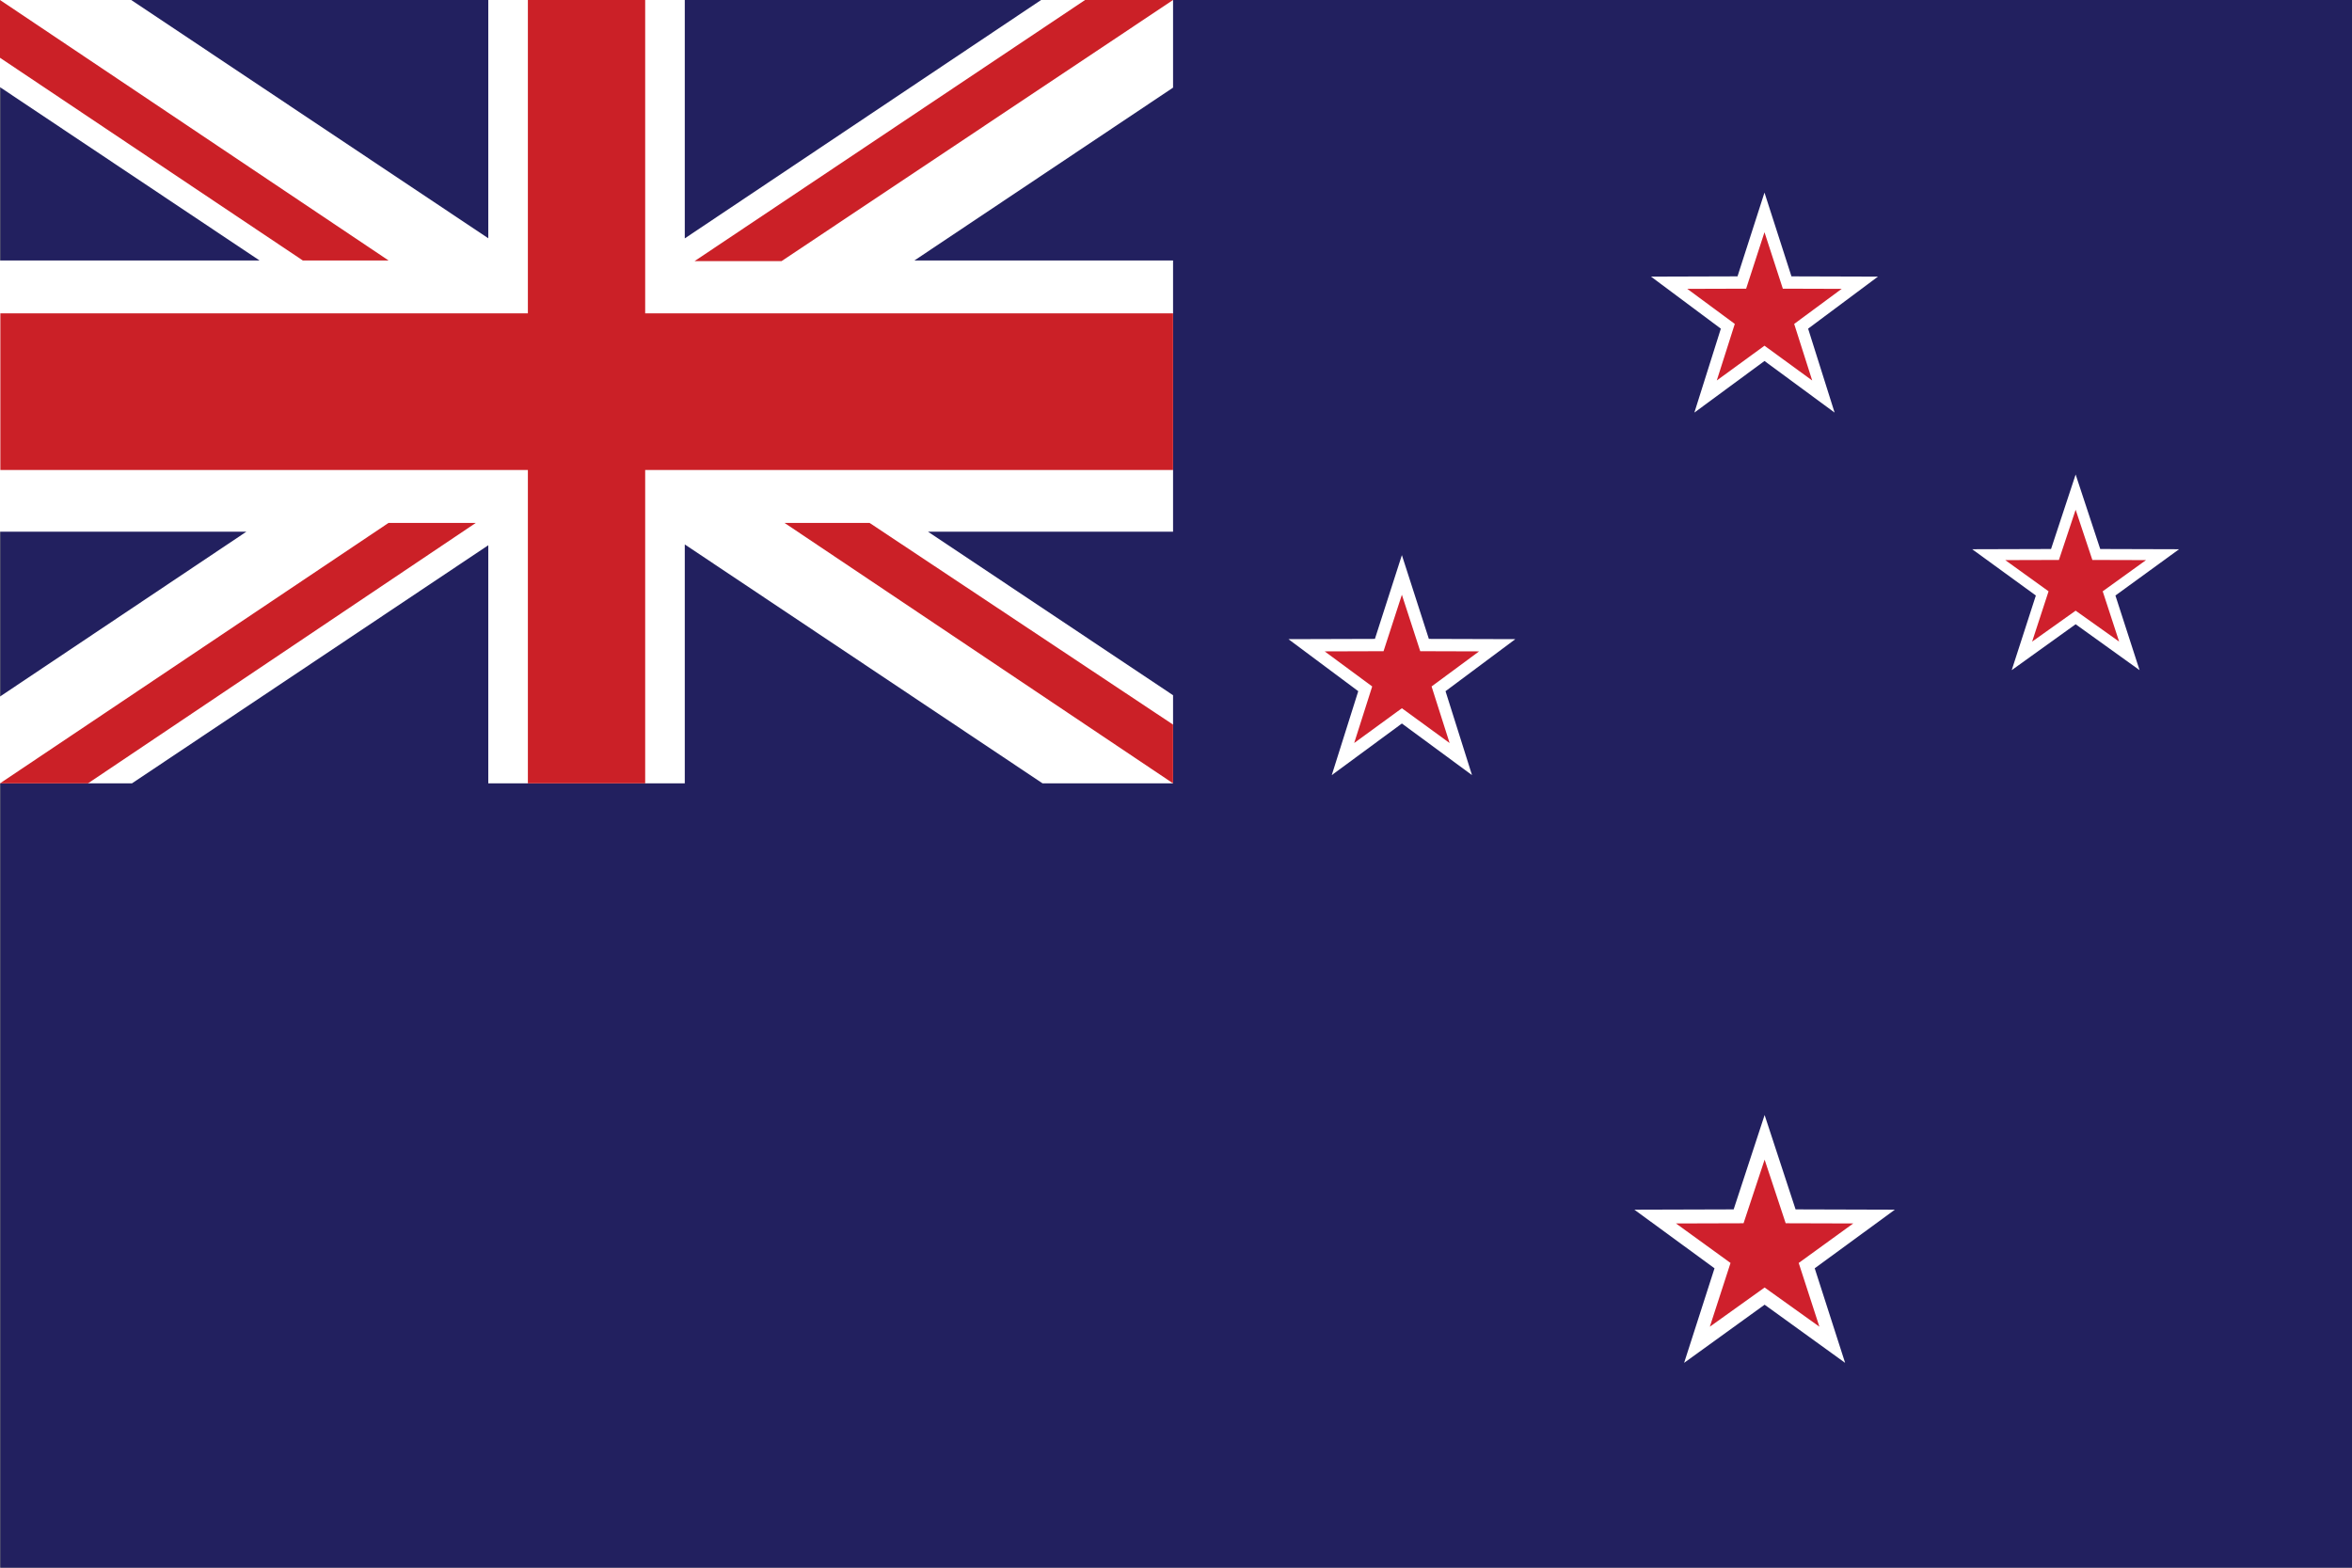 <svg id="Layer_1" data-name="Layer 1" xmlns="http://www.w3.org/2000/svg" xmlns:xlink="http://www.w3.org/1999/xlink" viewBox="0 0 1152.007 768"><rect x="0" y="0" width="1152.007" height="768" fill="#808080" stroke="none"/><defs><style>.cls-1{fill:none;}.cls-2{clip-path:url(#clip-path);}.cls-3{fill:#22205f;}.cls-4{fill:#fff;}.cls-5{fill:#cb2027;}.cls-6{fill:#cf202c;}</style><clipPath id="clip-path" transform="translate(0 -0)"><rect class="cls-1" x="0.173" y="0" width="1151.834" height="768"/></clipPath></defs><title>new zealand</title><g class="cls-2"><polygon class="cls-3" points="1152.007 768 0 768 0 0 1152.007 0 1152.007 768 1152.007 768"/><polygon class="cls-4" points="574.564 0 509.926 0 335.401 116.787 335.401 0 239.162 0 239.162 116.725 64.28 0 0 0 0 42.694 127.123 127.601 0 127.601 0 260.479 120.671 260.479 0 341.229 0 383.762 64.637 383.762 239.162 267.112 239.162 383.762 335.401 383.762 335.401 266.714 510.643 383.762 574.564 383.762 574.564 340.589 454.539 260.479 574.564 260.479 574.564 127.601 447.89 127.601 574.564 42.933 574.564 0 574.564 0"/><polygon class="cls-5" points="574.564 153.505 316.009 153.505 316.009 0 258.555 0 258.555 153.505 0 153.505 0 230.257 258.555 230.257 258.555 383.762 316.009 383.762 316.009 230.257 574.564 230.257 574.564 153.505 574.564 153.505"/><polygon class="cls-5" points="0 0 190.323 127.601 148.309 127.601 0 28.302 0 0 0 0"/><polygon class="cls-5" points="0 383.762 190.323 256.162 233.058 256.162 43.093 383.762 0 383.762 0 383.762"/></g><polygon class="cls-5" points="574.564 383.762 384.24 256.162 425.896 256.162 574.564 354.981 574.564 383.762 574.564 383.762"/><polygon class="cls-5" points="574.564 0 382.803 127.922 340.191 127.922 531.471 0 574.564 0 574.564 0"/><polygon class="cls-4" points="686.642 271.95 699.851 312.99 742.214 313.117 708.016 338.611 720.988 379.729 686.642 354.444 652.297 379.729 665.268 338.611 631.071 313.117 673.433 312.99 686.642 271.95 686.642 271.95"/><polygon class="cls-6" points="686.642 291.361 695.628 319.022 724.453 319.109 701.186 336.291 710.012 364.004 686.642 346.961 663.274 364.004 672.098 336.291 648.832 319.109 677.657 319.022 686.642 291.361 686.642 291.361"/><polygon class="cls-4" points="1016.645 232.459 1028.686 268.955 1067.307 269.069 1036.131 291.74 1047.955 328.305 1016.645 305.819 985.335 328.305 997.159 291.74 965.982 269.069 1004.603 268.955 1016.645 232.459 1016.645 232.459"/><polygon class="cls-6" points="1016.645 249.722 1024.837 274.322 1051.114 274.397 1029.904 289.676 1037.95 314.322 1016.645 299.166 995.34 314.322 1003.385 289.676 982.177 274.397 1008.454 274.322 1016.645 249.722 1016.645 249.722"/><polygon class="cls-4" points="864.243 94.348 877.452 135.388 919.814 135.515 885.617 161.009 898.589 202.128 864.243 176.842 829.897 202.128 842.869 161.009 808.671 135.515 851.034 135.388 864.243 94.348 864.243 94.348"/><polygon class="cls-6" points="864.243 113.761 873.229 141.421 902.053 141.507 878.787 158.689 887.613 186.402 864.243 169.361 840.874 186.402 849.699 158.689 826.433 141.507 855.257 141.421 864.243 113.761 864.243 113.761"/><polygon class="cls-4" points="864.306 546.243 879.471 592.474 928.103 592.618 888.845 621.334 903.735 667.654 864.306 639.169 824.879 667.654 839.769 621.334 800.511 592.618 849.144 592.474 864.306 546.243 864.306 546.243"/><polygon class="cls-6" points="864.306 568.111 874.624 599.268 907.714 599.365 881.003 618.721 891.135 649.941 864.306 630.743 837.479 649.941 847.611 618.721 820.9 599.365 853.99 599.268 864.306 568.111 864.306 568.111"/></svg>